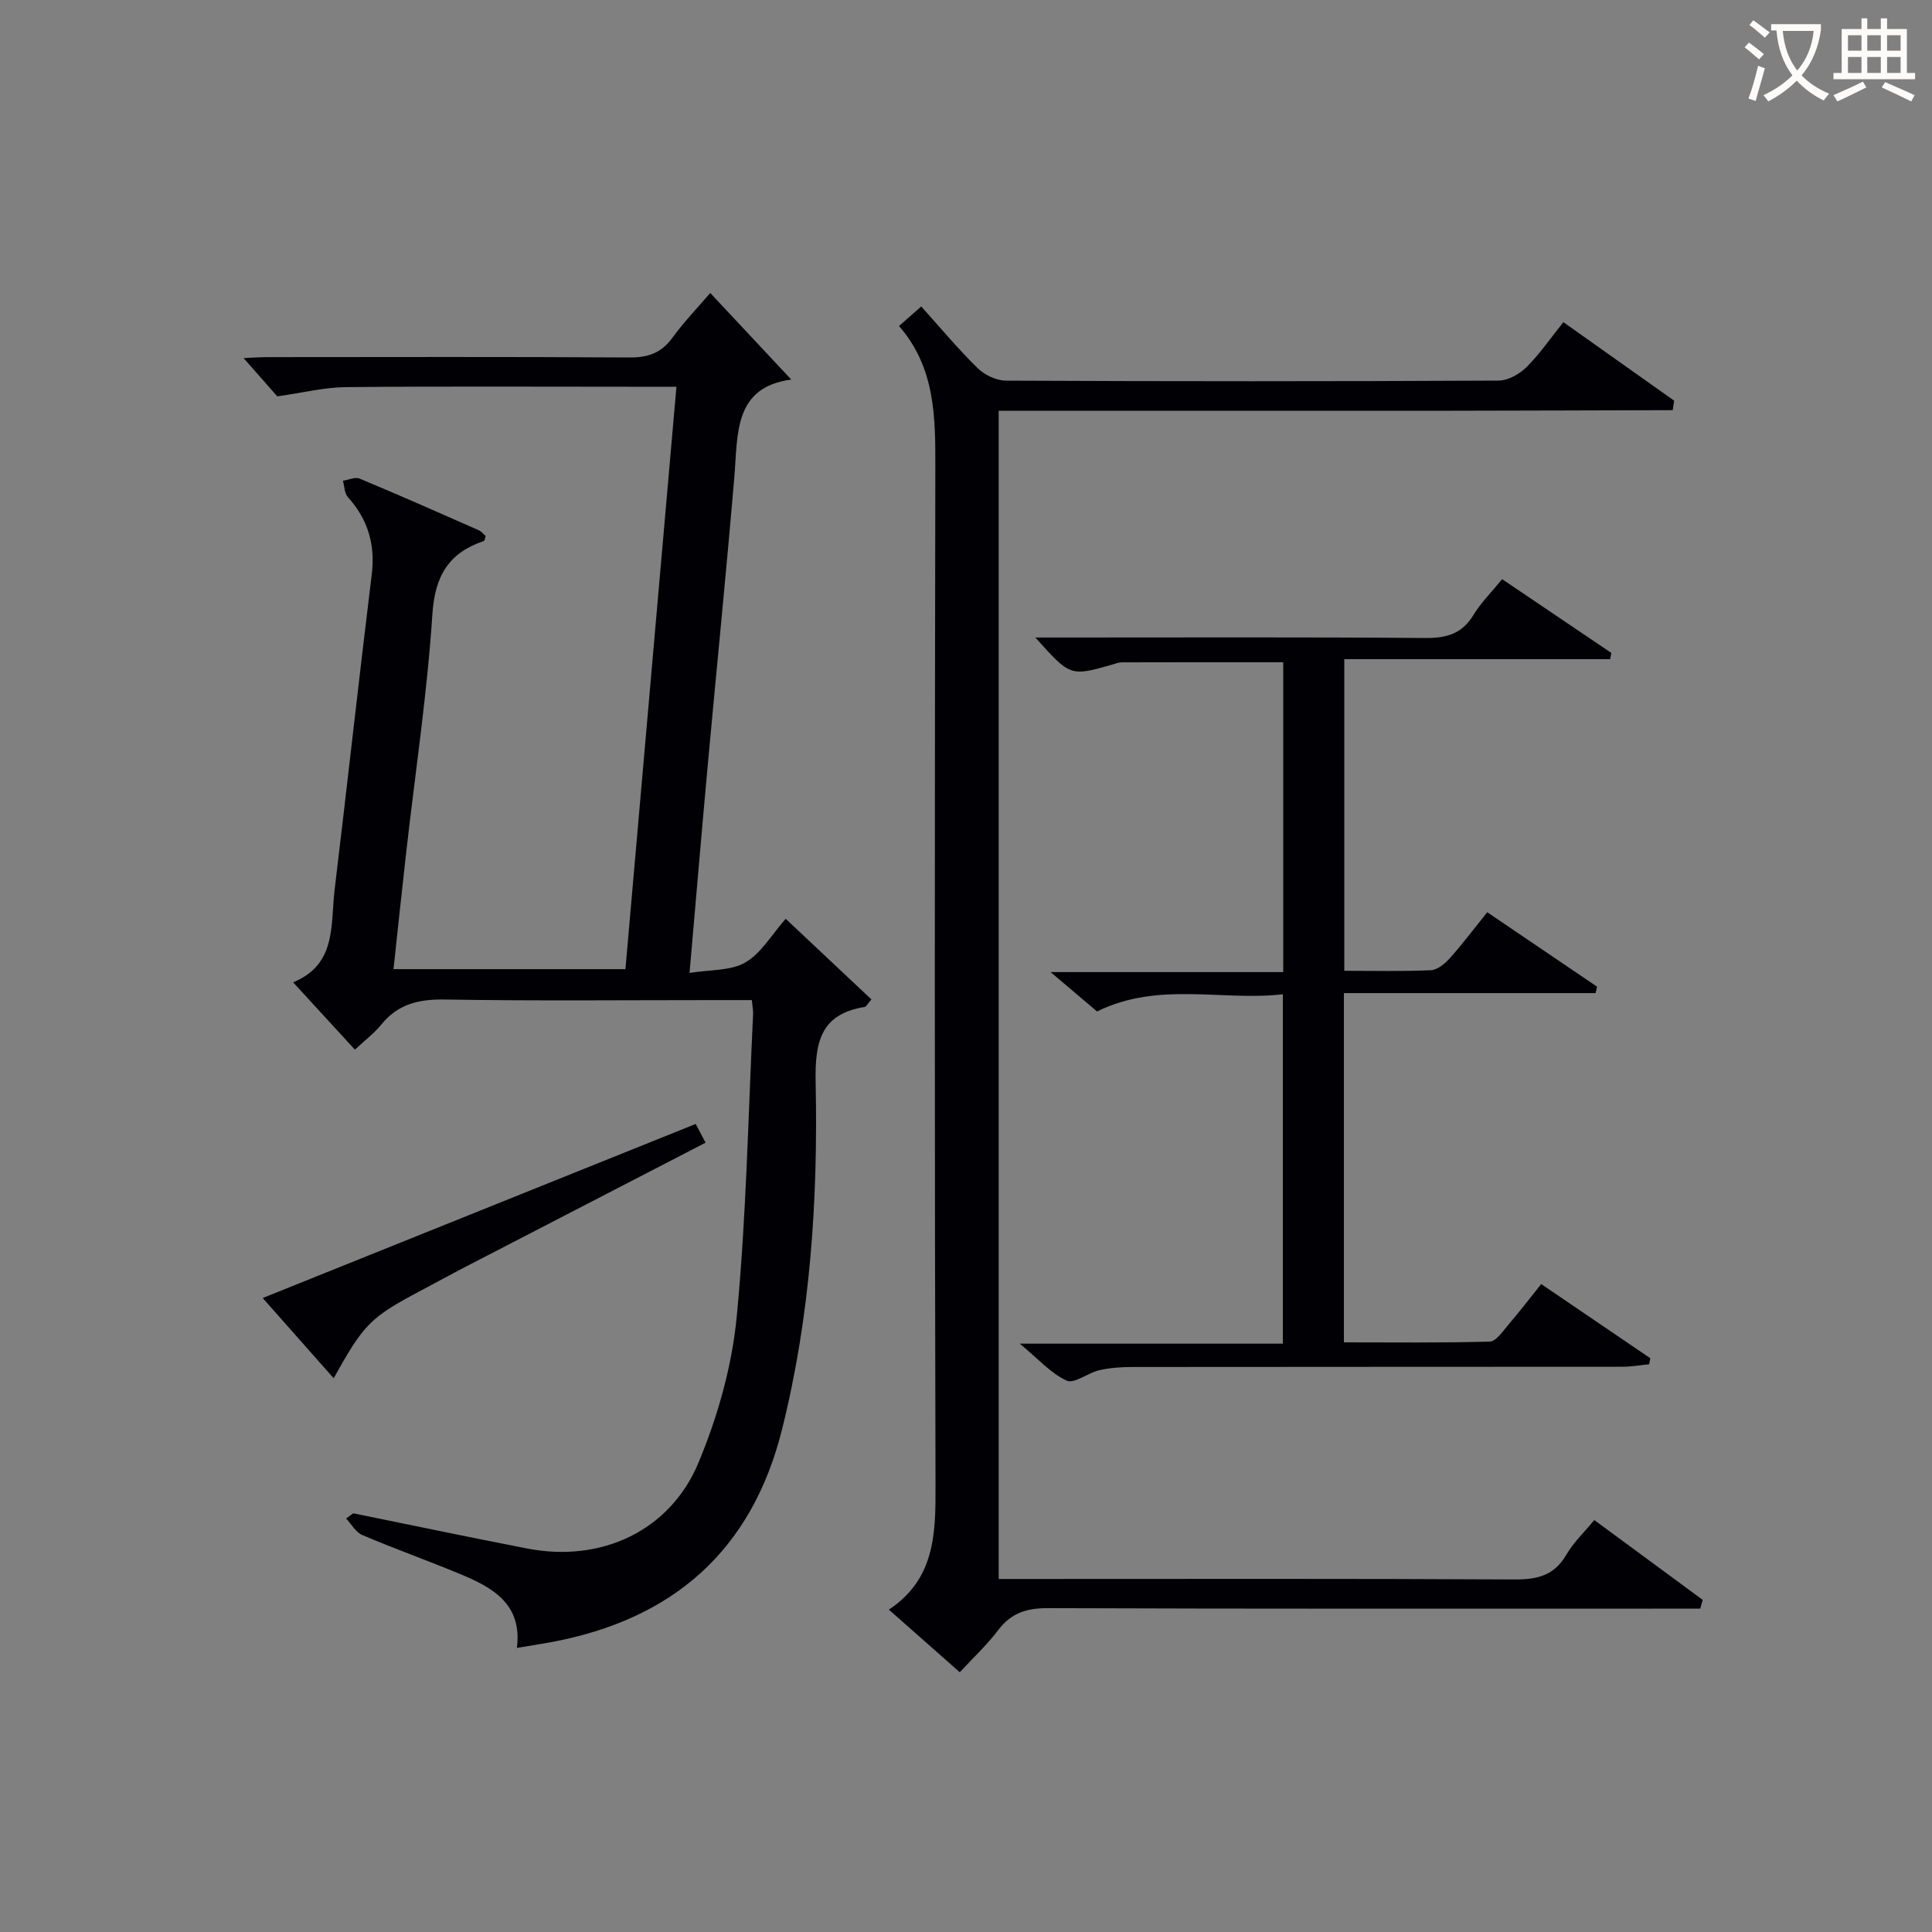 <svg enable-background="new 0 0 400 400" viewBox="0 0 400 400" xmlns="http://www.w3.org/2000/svg"><rect x="0" y="0" width="400" height="400" fill="#808080" stroke="none"/><g fill="#010105"><path d="m73.14 313.31c12.01 2.44 24.01 4.97 36.05 7.3 15.17 2.95 29.49-3.56 35.42-17.77 3.97-9.52 6.92-19.91 7.91-30.14 2.01-20.82 2.38-41.8 3.4-62.72.04-.79-.14-1.59-.26-2.92-2.66 0-5.11 0-7.56 0-18.66 0-37.33.19-55.98-.12-5.38-.09-9.7.9-13.16 5.17-1.45 1.79-3.35 3.21-5.48 5.21-4.21-4.59-8.31-9.06-12.79-13.94 9.05-3.71 7.72-11.91 8.58-19.08 2.62-21.77 5.02-43.56 7.69-65.32.76-6.21-.76-11.43-4.93-16.05-.72-.8-.71-2.25-1.03-3.4 1.16-.17 2.53-.83 3.46-.44 8.28 3.45 16.48 7.08 24.68 10.7.56.25.97.81 1.42 1.19-.18.49-.21.97-.4 1.03-7.27 2.47-10.12 7.21-10.64 15.17-1.07 16.39-3.53 32.68-5.39 49.02-.91 8.04-1.76 16.09-2.66 24.45h48.02c3.51-40.12 7.01-80.07 10.56-120.58-3.58 0-6.54 0-9.5 0-19.66 0-39.32-.11-58.98.08-4.36.04-8.71 1.14-14.16 1.91-1.66-1.88-4.26-4.83-6.98-7.92 1.43-.06 3.16-.2 4.89-.2 24.99-.01 49.99-.09 74.98.07 3.83.03 6.58-.9 8.88-4.04 2.43-3.33 5.31-6.33 7.87-9.31 5.65 6.04 11.05 11.8 16.77 17.92-11.96 1.61-11.03 11.25-11.79 20.24-1.69 20.03-3.71 40.03-5.54 60.04-1.25 13.73-2.41 27.48-3.73 42.58 4.29-.71 8.51-.41 11.55-2.17 3.26-1.88 5.4-5.69 8.36-9.04 6.14 5.77 11.97 11.25 17.75 16.69-.92 1.07-1.11 1.51-1.36 1.55-9.27 1.48-10.36 7.4-10.19 15.72.5 24.14-1.07 48.19-6.96 71.76-6.28 25.17-22.68 39.39-47.86 44.05-2.11.39-4.23.72-7.03 1.18 1.14-9.07-4.99-12.48-11.68-15.26-6.74-2.8-13.63-5.26-20.34-8.11-1.35-.57-2.24-2.25-3.34-3.42.49-.35.98-.72 1.48-1.08z"/><path d="m198.71 346.22c-5.01-4.43-9.61-8.49-14.68-12.96 9.48-6.3 9.69-15.56 9.66-25.42-.2-70.33-.17-140.66-.04-210.99.02-10.46.02-20.7-7.52-29.35 1.71-1.51 3.04-2.67 4.6-4.05 4.02 4.46 7.64 8.82 11.66 12.75 1.46 1.43 3.9 2.6 5.89 2.61 34 .16 68 .16 101.99-.01 1.95-.01 4.3-1.33 5.75-2.76 2.7-2.67 4.88-5.87 7.66-9.34 7.68 5.44 15.31 10.85 22.94 16.26-.1.65-.2 1.31-.3 1.96-15.24.04-30.47.1-45.71.12-15.67.02-31.33 0-47 0-15.49 0-30.98 0-46.84 0v241.87h5.7c33.66 0 67.33-.09 100.99.1 4.72.03 8.29-.75 10.82-5.1 1.47-2.54 3.69-4.64 5.8-7.2 7.65 5.63 15.05 11.08 22.45 16.53-.17.6-.35 1.21-.52 1.81-1.84 0-3.69 0-5.53 0-43.16 0-86.33.06-129.49-.1-4.37-.02-7.59.96-10.28 4.49-2.29 3.05-5.12 5.67-8 8.78z"/><path d="m211.13 278.19h54.47c0-24.07 0-47.79 0-72.34-12.59 1.47-25.63-2.74-38.47 3.56-2.72-2.31-5.74-4.86-9.62-8.15h48.17c0-21.65 0-42.7 0-64.15-11.23 0-22.34-.01-33.45.02-.64 0-1.29.28-1.93.46-8.71 2.48-8.71 2.48-15.94-5.6h5.77c24.99 0 49.98-.1 74.97.1 4.39.03 7.59-.85 9.95-4.75 1.53-2.53 3.7-4.67 5.95-7.43 7.63 5.15 15.12 10.21 22.61 15.27-.08.43-.17.86-.25 1.29-18.24 0-36.48 0-55.04 0v64.52c6.04 0 11.99.15 17.92-.12 1.36-.06 2.91-1.34 3.92-2.47 2.64-2.95 5.02-6.13 7.76-9.53 7.76 5.26 15.24 10.34 22.73 15.41-.1.44-.2.89-.3 1.33-17.29 0-34.58 0-52.11 0v72.31c10.04 0 20.13.13 30.2-.16 1.33-.04 2.72-2.17 3.87-3.51 2.26-2.64 4.38-5.41 6.78-8.4 7.65 5.2 15.12 10.28 22.59 15.36-.08.42-.16.84-.25 1.25-1.83.18-3.65.51-5.48.51-33.82.03-67.64.01-101.46.05-2.31 0-4.67.16-6.91.67-2.35.54-5.16 2.87-6.74 2.15-3.26-1.48-5.86-4.47-9.71-7.65z"/><path d="m69.09 285.36c-5.08-5.74-9.8-11.08-14.7-16.62 29.5-11.86 59.46-23.9 89.65-36.04.75 1.42 1.33 2.54 2.04 3.88-16.69 8.63-33.2 17.15-49.7 25.7-3.09 1.6-6.15 3.29-9.23 4.92-10.45 5.54-11.81 6.87-18.06 18.16z"/></g><path d="m362.1 8.8c1.1.8 2.1 1.6 3.1 2.4l-1 1.1c-1.3-1.1-2.3-2-3-2.5zm1.9 4.8c.5.2.9.4 1.4.5-.6 2.3-1.3 4.5-1.9 6.8l-1.5-.5c.8-2.1 1.4-4.3 2-6.8zm-1-9.4c1.3.9 2.4 1.8 3.4 2.5l-1 1.1c-1.4-1.2-2.4-2.1-3.2-2.6zm3.7 2.2v-1.4h10.3v1.2c-.5 3.6-1.8 6.8-4 9.4 1.5 1.6 3.4 2.8 5.7 3.8-.3.4-.7.8-1.1 1.4-2.3-1.1-4.1-2.5-5.6-4.1-1.6 1.6-3.6 3.1-5.9 4.3-.3-.5-.7-.9-1-1.3 2.4-1.1 4.4-2.5 6-4.1-1.9-2.5-3-5.6-3.3-9.3h-1.1zm8.8 0h-6.4c.3 3.3 1.3 6 3 8.2 2-2.3 3.1-5.1 3.4-8.2z" fill="#fcfbfa"/><path d="m385.3 3.8h1.3v2.2h2.8v-2.2h1.3v2.2h4.1v9.1h1.7v1.3h-16.9v-1.3h1.7v-9.1h4.1v-2.2zm.4 13.1.7 1.2c-1.8.9-3.8 1.9-6 2.9-.2-.4-.5-.8-.8-1.3 2.3-1 4.3-1.9 6.1-2.8zm-3.1-6.4h2.8v-3.2h-2.8zm0 4.6h2.8v-3.3h-2.8zm4-4.6h2.8v-3.2h-2.8zm0 4.6h2.8v-3.3h-2.8zm3.7 1.9c2.1.9 4.1 1.8 6.1 2.7l-.7 1.3c-2.2-1.1-4.2-2-6.1-2.9zm3.2-9.7h-2.8v3.2h2.8zm-2.8 7.8h2.8v-3.3h-2.8z" fill="#fcfbfa"/></svg>